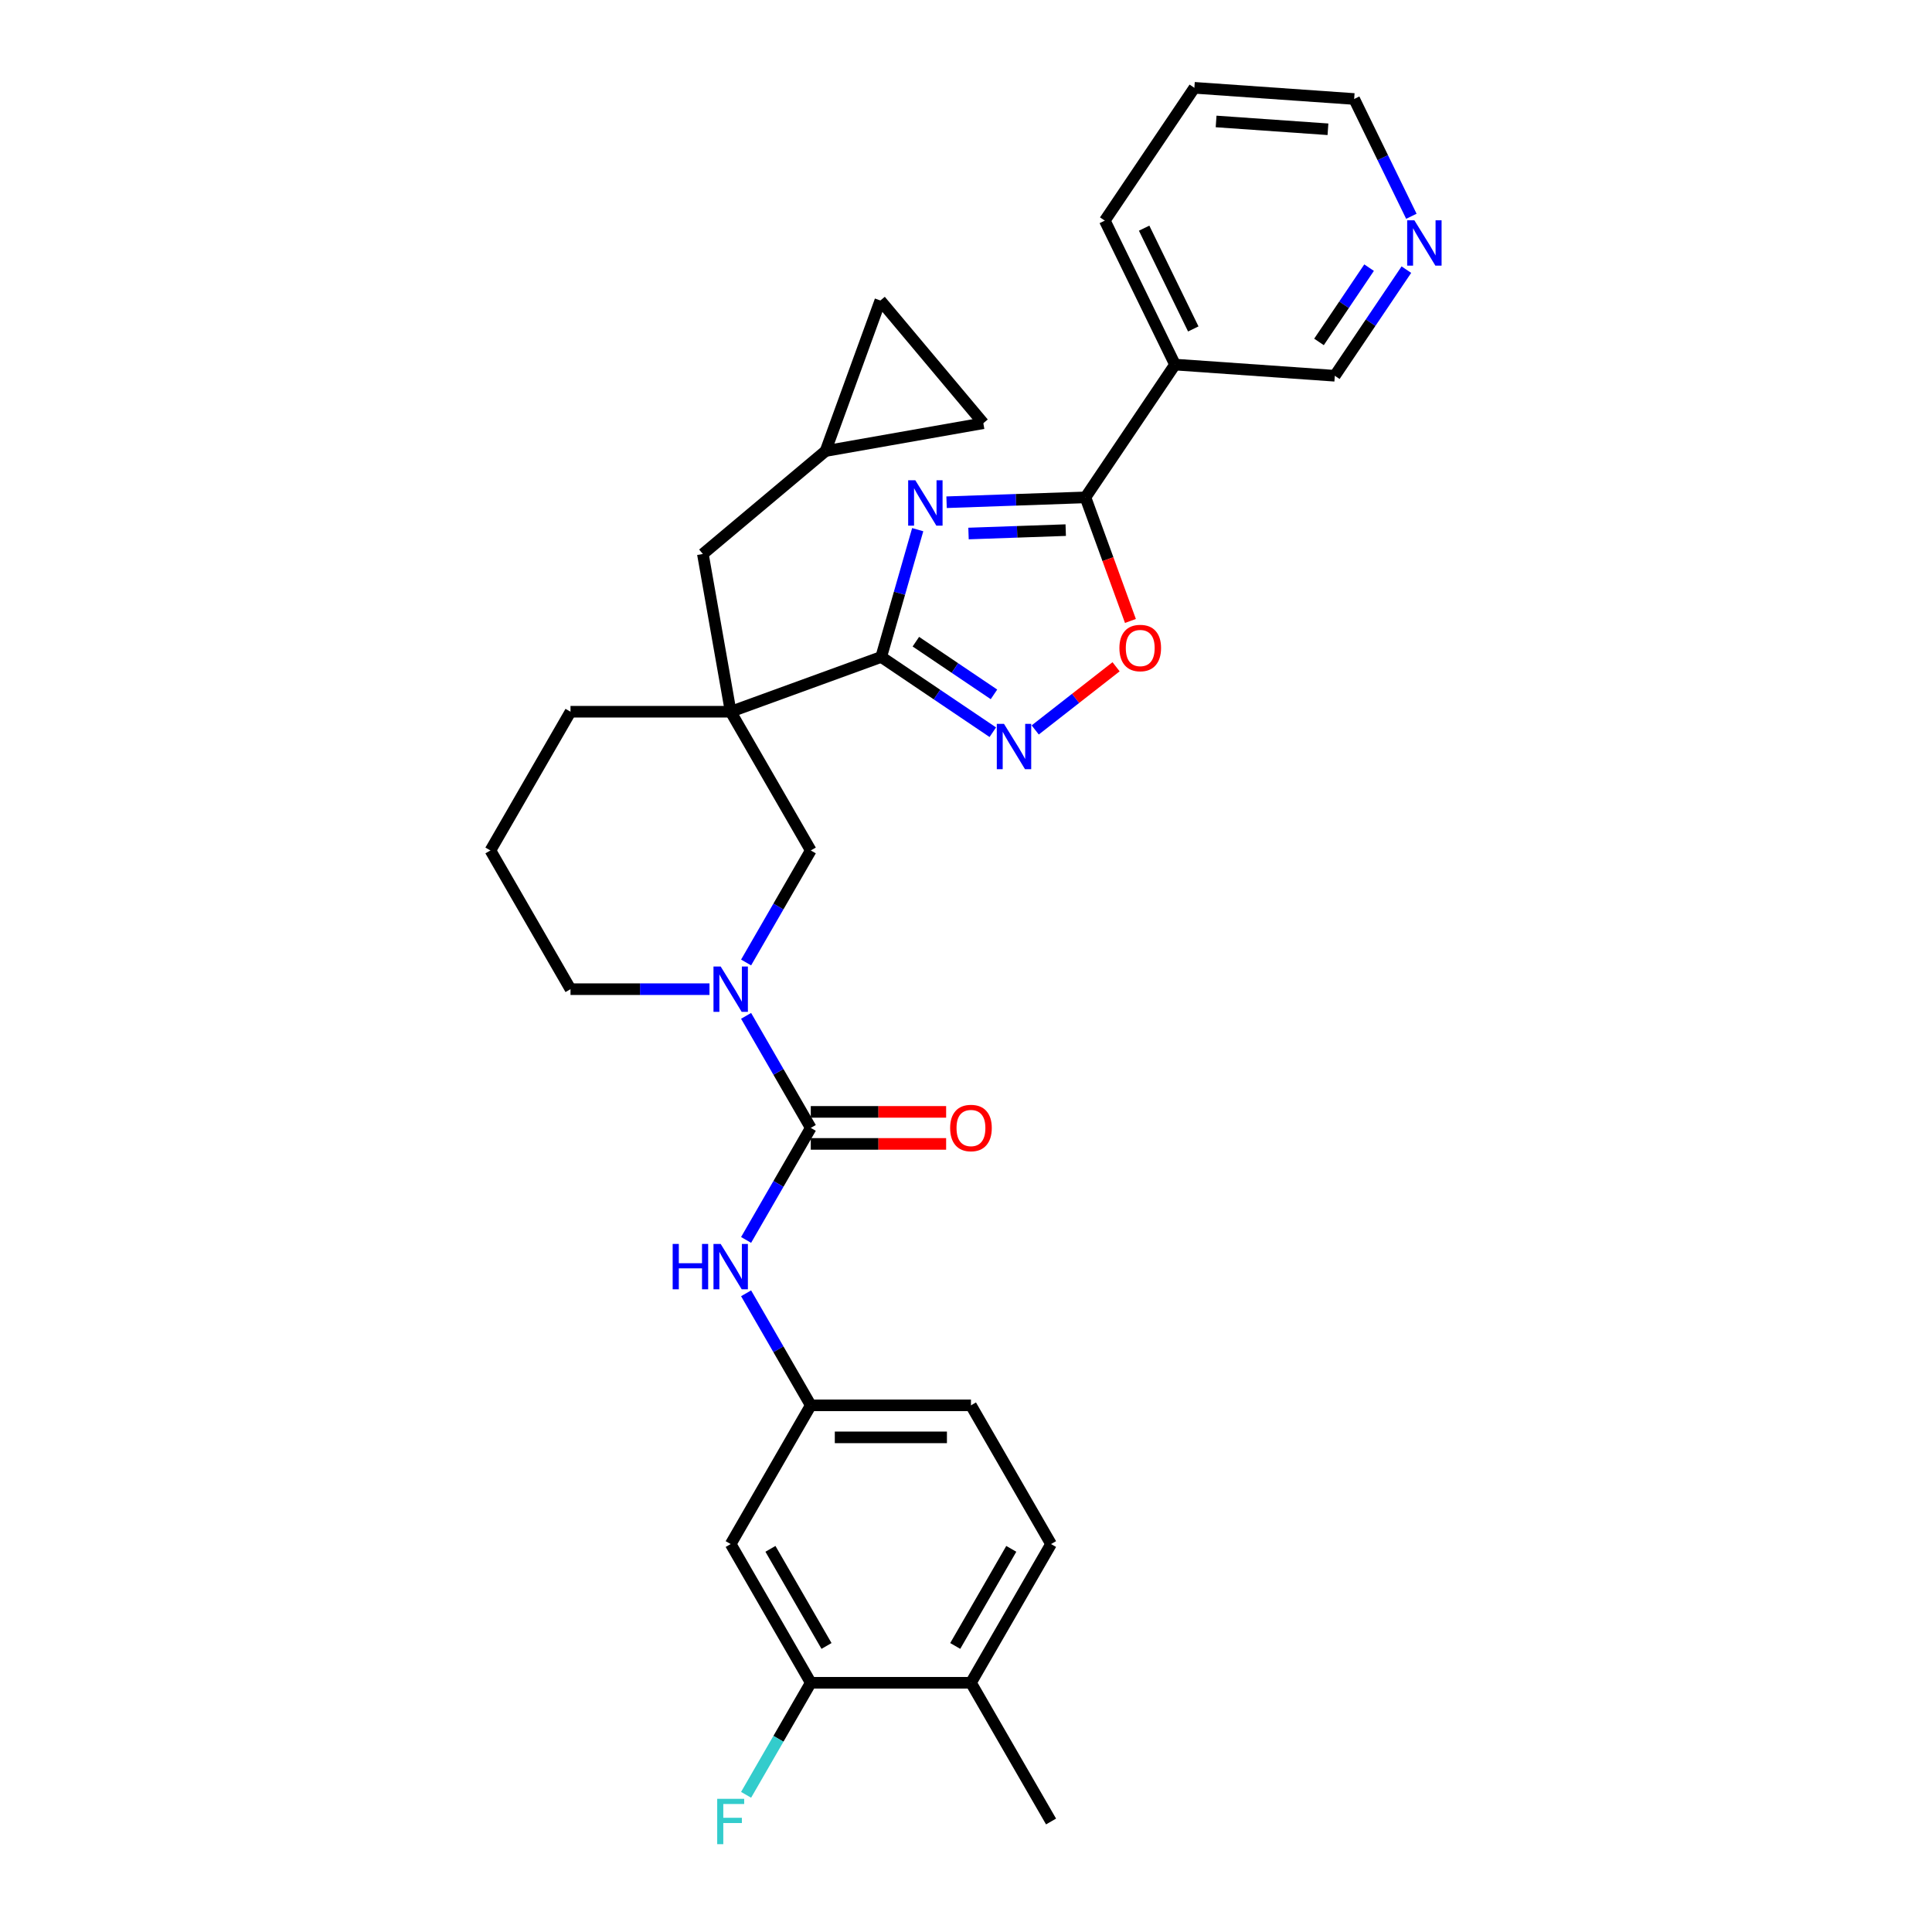 <?xml version='1.0' encoding='iso-8859-1'?>
<svg version='1.1' baseProfile='full'
              xmlns='http://www.w3.org/2000/svg'
                      xmlns:rdkit='http://www.rdkit.org/xml'
                      xmlns:xlink='http://www.w3.org/1999/xlink'
                  xml:space='preserve'
width='1000px' height='1000px' viewBox='0 0 1000 1000'>
<!-- END OF HEADER -->
<rect style='opacity:1.0;fill:#FFFFFF;stroke:none' width='1000' height='1000' x='0' y='0'> </rect>
<path class='bond-0' d='M 475.005,274.15 L 465.559,307.092' style='fill:none;fill-rule:evenodd;stroke:#0000FF;stroke-width:6px;stroke-linecap:butt;stroke-linejoin:miter;stroke-opacity:1' />
<path class='bond-0' d='M 465.559,307.092 L 456.112,340.035' style='fill:none;fill-rule:evenodd;stroke:#000000;stroke-width:6px;stroke-linecap:butt;stroke-linejoin:miter;stroke-opacity:1' />
<path class='bond-2' d='M 489.943,259.954 L 525.884,258.698' style='fill:none;fill-rule:evenodd;stroke:#0000FF;stroke-width:6px;stroke-linecap:butt;stroke-linejoin:miter;stroke-opacity:1' />
<path class='bond-2' d='M 525.884,258.698 L 561.824,257.443' style='fill:none;fill-rule:evenodd;stroke:#000000;stroke-width:6px;stroke-linecap:butt;stroke-linejoin:miter;stroke-opacity:1' />
<path class='bond-2' d='M 501.304,276.149 L 526.462,275.27' style='fill:none;fill-rule:evenodd;stroke:#0000FF;stroke-width:6px;stroke-linecap:butt;stroke-linejoin:miter;stroke-opacity:1' />
<path class='bond-2' d='M 526.462,275.27 L 551.621,274.392' style='fill:none;fill-rule:evenodd;stroke:#000000;stroke-width:6px;stroke-linecap:butt;stroke-linejoin:miter;stroke-opacity:1' />
<path class='bond-1' d='M 456.112,340.035 L 378.203,368.391' style='fill:none;fill-rule:evenodd;stroke:#000000;stroke-width:6px;stroke-linecap:butt;stroke-linejoin:miter;stroke-opacity:1' />
<path class='bond-4' d='M 456.112,340.035 L 484.991,359.514' style='fill:none;fill-rule:evenodd;stroke:#000000;stroke-width:6px;stroke-linecap:butt;stroke-linejoin:miter;stroke-opacity:1' />
<path class='bond-4' d='M 484.991,359.514 L 513.87,378.993' style='fill:none;fill-rule:evenodd;stroke:#0000FF;stroke-width:6px;stroke-linecap:butt;stroke-linejoin:miter;stroke-opacity:1' />
<path class='bond-4' d='M 474.049,332.131 L 494.264,345.767' style='fill:none;fill-rule:evenodd;stroke:#000000;stroke-width:6px;stroke-linecap:butt;stroke-linejoin:miter;stroke-opacity:1' />
<path class='bond-4' d='M 494.264,345.767 L 514.479,359.402' style='fill:none;fill-rule:evenodd;stroke:#0000FF;stroke-width:6px;stroke-linecap:butt;stroke-linejoin:miter;stroke-opacity:1' />
<path class='bond-7' d='M 378.203,368.391 L 419.658,440.193' style='fill:none;fill-rule:evenodd;stroke:#000000;stroke-width:6px;stroke-linecap:butt;stroke-linejoin:miter;stroke-opacity:1' />
<path class='bond-10' d='M 378.203,368.391 L 363.806,286.741' style='fill:none;fill-rule:evenodd;stroke:#000000;stroke-width:6px;stroke-linecap:butt;stroke-linejoin:miter;stroke-opacity:1' />
<path class='bond-21' d='M 378.203,368.391 L 295.293,368.391' style='fill:none;fill-rule:evenodd;stroke:#000000;stroke-width:6px;stroke-linecap:butt;stroke-linejoin:miter;stroke-opacity:1' />
<path class='bond-6' d='M 561.824,257.443 L 573.465,289.425' style='fill:none;fill-rule:evenodd;stroke:#000000;stroke-width:6px;stroke-linecap:butt;stroke-linejoin:miter;stroke-opacity:1' />
<path class='bond-6' d='M 573.465,289.425 L 585.105,321.407' style='fill:none;fill-rule:evenodd;stroke:#FF0000;stroke-width:6px;stroke-linecap:butt;stroke-linejoin:miter;stroke-opacity:1' />
<path class='bond-9' d='M 561.824,257.443 L 608.187,188.708' style='fill:none;fill-rule:evenodd;stroke:#000000;stroke-width:6px;stroke-linecap:butt;stroke-linejoin:miter;stroke-opacity:1' />
<path class='bond-3' d='M 419.658,583.797 L 402.918,554.802' style='fill:none;fill-rule:evenodd;stroke:#000000;stroke-width:6px;stroke-linecap:butt;stroke-linejoin:miter;stroke-opacity:1' />
<path class='bond-3' d='M 402.918,554.802 L 386.178,525.808' style='fill:none;fill-rule:evenodd;stroke:#0000FF;stroke-width:6px;stroke-linecap:butt;stroke-linejoin:miter;stroke-opacity:1' />
<path class='bond-8' d='M 419.658,583.797 L 402.918,612.791' style='fill:none;fill-rule:evenodd;stroke:#000000;stroke-width:6px;stroke-linecap:butt;stroke-linejoin:miter;stroke-opacity:1' />
<path class='bond-8' d='M 402.918,612.791 L 386.178,641.786' style='fill:none;fill-rule:evenodd;stroke:#0000FF;stroke-width:6px;stroke-linecap:butt;stroke-linejoin:miter;stroke-opacity:1' />
<path class='bond-17' d='M 419.658,592.088 L 454.687,592.088' style='fill:none;fill-rule:evenodd;stroke:#000000;stroke-width:6px;stroke-linecap:butt;stroke-linejoin:miter;stroke-opacity:1' />
<path class='bond-17' d='M 454.687,592.088 L 489.716,592.088' style='fill:none;fill-rule:evenodd;stroke:#FF0000;stroke-width:6px;stroke-linecap:butt;stroke-linejoin:miter;stroke-opacity:1' />
<path class='bond-17' d='M 419.658,575.506 L 454.687,575.506' style='fill:none;fill-rule:evenodd;stroke:#000000;stroke-width:6px;stroke-linecap:butt;stroke-linejoin:miter;stroke-opacity:1' />
<path class='bond-17' d='M 454.687,575.506 L 489.716,575.506' style='fill:none;fill-rule:evenodd;stroke:#FF0000;stroke-width:6px;stroke-linecap:butt;stroke-linejoin:miter;stroke-opacity:1' />
<path class='bond-31' d='M 535.825,377.821 L 556.752,361.471' style='fill:none;fill-rule:evenodd;stroke:#0000FF;stroke-width:6px;stroke-linecap:butt;stroke-linejoin:miter;stroke-opacity:1' />
<path class='bond-31' d='M 556.752,361.471 L 577.678,345.121' style='fill:none;fill-rule:evenodd;stroke:#FF0000;stroke-width:6px;stroke-linecap:butt;stroke-linejoin:miter;stroke-opacity:1' />
<path class='bond-5' d='M 386.178,498.182 L 402.918,469.188' style='fill:none;fill-rule:evenodd;stroke:#0000FF;stroke-width:6px;stroke-linecap:butt;stroke-linejoin:miter;stroke-opacity:1' />
<path class='bond-5' d='M 402.918,469.188 L 419.658,440.193' style='fill:none;fill-rule:evenodd;stroke:#000000;stroke-width:6px;stroke-linecap:butt;stroke-linejoin:miter;stroke-opacity:1' />
<path class='bond-33' d='M 367.226,511.995 L 331.26,511.995' style='fill:none;fill-rule:evenodd;stroke:#0000FF;stroke-width:6px;stroke-linecap:butt;stroke-linejoin:miter;stroke-opacity:1' />
<path class='bond-33' d='M 331.26,511.995 L 295.293,511.995' style='fill:none;fill-rule:evenodd;stroke:#000000;stroke-width:6px;stroke-linecap:butt;stroke-linejoin:miter;stroke-opacity:1' />
<path class='bond-14' d='M 386.178,669.411 L 402.918,698.406' style='fill:none;fill-rule:evenodd;stroke:#0000FF;stroke-width:6px;stroke-linecap:butt;stroke-linejoin:miter;stroke-opacity:1' />
<path class='bond-14' d='M 402.918,698.406 L 419.658,727.4' style='fill:none;fill-rule:evenodd;stroke:#000000;stroke-width:6px;stroke-linecap:butt;stroke-linejoin:miter;stroke-opacity:1' />
<path class='bond-24' d='M 608.187,188.708 L 690.894,194.492' style='fill:none;fill-rule:evenodd;stroke:#000000;stroke-width:6px;stroke-linecap:butt;stroke-linejoin:miter;stroke-opacity:1' />
<path class='bond-26' d='M 608.187,188.708 L 571.842,114.19' style='fill:none;fill-rule:evenodd;stroke:#000000;stroke-width:6px;stroke-linecap:butt;stroke-linejoin:miter;stroke-opacity:1' />
<path class='bond-26' d='M 617.639,170.261 L 592.197,118.098' style='fill:none;fill-rule:evenodd;stroke:#000000;stroke-width:6px;stroke-linecap:butt;stroke-linejoin:miter;stroke-opacity:1' />
<path class='bond-13' d='M 363.806,286.741 L 427.318,233.448' style='fill:none;fill-rule:evenodd;stroke:#000000;stroke-width:6px;stroke-linecap:butt;stroke-linejoin:miter;stroke-opacity:1' />
<path class='bond-11' d='M 419.658,871.004 L 378.203,799.202' style='fill:none;fill-rule:evenodd;stroke:#000000;stroke-width:6px;stroke-linecap:butt;stroke-linejoin:miter;stroke-opacity:1' />
<path class='bond-11' d='M 427.8,851.942 L 398.782,801.681' style='fill:none;fill-rule:evenodd;stroke:#000000;stroke-width:6px;stroke-linecap:butt;stroke-linejoin:miter;stroke-opacity:1' />
<path class='bond-22' d='M 419.658,871.004 L 402.918,899.998' style='fill:none;fill-rule:evenodd;stroke:#000000;stroke-width:6px;stroke-linecap:butt;stroke-linejoin:miter;stroke-opacity:1' />
<path class='bond-22' d='M 402.918,899.998 L 386.178,928.993' style='fill:none;fill-rule:evenodd;stroke:#33CCCC;stroke-width:6px;stroke-linecap:butt;stroke-linejoin:miter;stroke-opacity:1' />
<path class='bond-35' d='M 419.658,871.004 L 502.567,871.004' style='fill:none;fill-rule:evenodd;stroke:#000000;stroke-width:6px;stroke-linecap:butt;stroke-linejoin:miter;stroke-opacity:1' />
<path class='bond-12' d='M 378.203,799.202 L 419.658,727.4' style='fill:none;fill-rule:evenodd;stroke:#000000;stroke-width:6px;stroke-linecap:butt;stroke-linejoin:miter;stroke-opacity:1' />
<path class='bond-15' d='M 427.318,233.448 L 455.675,155.539' style='fill:none;fill-rule:evenodd;stroke:#000000;stroke-width:6px;stroke-linecap:butt;stroke-linejoin:miter;stroke-opacity:1' />
<path class='bond-16' d='M 427.318,233.448 L 508.968,219.051' style='fill:none;fill-rule:evenodd;stroke:#000000;stroke-width:6px;stroke-linecap:butt;stroke-linejoin:miter;stroke-opacity:1' />
<path class='bond-23' d='M 419.658,727.4 L 502.567,727.4' style='fill:none;fill-rule:evenodd;stroke:#000000;stroke-width:6px;stroke-linecap:butt;stroke-linejoin:miter;stroke-opacity:1' />
<path class='bond-23' d='M 432.094,743.982 L 490.131,743.982' style='fill:none;fill-rule:evenodd;stroke:#000000;stroke-width:6px;stroke-linecap:butt;stroke-linejoin:miter;stroke-opacity:1' />
<path class='bond-34' d='M 455.675,155.539 L 508.968,219.051' style='fill:none;fill-rule:evenodd;stroke:#000000;stroke-width:6px;stroke-linecap:butt;stroke-linejoin:miter;stroke-opacity:1' />
<path class='bond-18' d='M 502.567,871.004 L 544.022,799.202' style='fill:none;fill-rule:evenodd;stroke:#000000;stroke-width:6px;stroke-linecap:butt;stroke-linejoin:miter;stroke-opacity:1' />
<path class='bond-18' d='M 494.425,851.942 L 523.443,801.681' style='fill:none;fill-rule:evenodd;stroke:#000000;stroke-width:6px;stroke-linecap:butt;stroke-linejoin:miter;stroke-opacity:1' />
<path class='bond-29' d='M 502.567,871.004 L 544.022,942.805' style='fill:none;fill-rule:evenodd;stroke:#000000;stroke-width:6px;stroke-linecap:butt;stroke-linejoin:miter;stroke-opacity:1' />
<path class='bond-19' d='M 727.94,139.569 L 709.417,167.031' style='fill:none;fill-rule:evenodd;stroke:#0000FF;stroke-width:6px;stroke-linecap:butt;stroke-linejoin:miter;stroke-opacity:1' />
<path class='bond-19' d='M 709.417,167.031 L 690.894,194.492' style='fill:none;fill-rule:evenodd;stroke:#000000;stroke-width:6px;stroke-linecap:butt;stroke-linejoin:miter;stroke-opacity:1' />
<path class='bond-19' d='M 708.636,138.535 L 695.67,157.758' style='fill:none;fill-rule:evenodd;stroke:#0000FF;stroke-width:6px;stroke-linecap:butt;stroke-linejoin:miter;stroke-opacity:1' />
<path class='bond-19' d='M 695.67,157.758 L 682.704,176.981' style='fill:none;fill-rule:evenodd;stroke:#000000;stroke-width:6px;stroke-linecap:butt;stroke-linejoin:miter;stroke-opacity:1' />
<path class='bond-32' d='M 730.52,111.944 L 715.716,81.591' style='fill:none;fill-rule:evenodd;stroke:#0000FF;stroke-width:6px;stroke-linecap:butt;stroke-linejoin:miter;stroke-opacity:1' />
<path class='bond-32' d='M 715.716,81.591 L 700.912,51.238' style='fill:none;fill-rule:evenodd;stroke:#000000;stroke-width:6px;stroke-linecap:butt;stroke-linejoin:miter;stroke-opacity:1' />
<path class='bond-20' d='M 544.022,799.202 L 502.567,727.4' style='fill:none;fill-rule:evenodd;stroke:#000000;stroke-width:6px;stroke-linecap:butt;stroke-linejoin:miter;stroke-opacity:1' />
<path class='bond-27' d='M 295.293,368.391 L 253.839,440.193' style='fill:none;fill-rule:evenodd;stroke:#000000;stroke-width:6px;stroke-linecap:butt;stroke-linejoin:miter;stroke-opacity:1' />
<path class='bond-25' d='M 295.293,511.995 L 253.839,440.193' style='fill:none;fill-rule:evenodd;stroke:#000000;stroke-width:6px;stroke-linecap:butt;stroke-linejoin:miter;stroke-opacity:1' />
<path class='bond-30' d='M 571.842,114.19 L 618.204,45.455' style='fill:none;fill-rule:evenodd;stroke:#000000;stroke-width:6px;stroke-linecap:butt;stroke-linejoin:miter;stroke-opacity:1' />
<path class='bond-28' d='M 700.912,51.238 L 618.204,45.455' style='fill:none;fill-rule:evenodd;stroke:#000000;stroke-width:6px;stroke-linecap:butt;stroke-linejoin:miter;stroke-opacity:1' />
<path class='bond-28' d='M 687.349,66.912 L 629.454,62.864' style='fill:none;fill-rule:evenodd;stroke:#000000;stroke-width:6px;stroke-linecap:butt;stroke-linejoin:miter;stroke-opacity:1' />
<path  class='atom-0' d='M 473.775 248.597
L 481.469 261.033
Q 482.232 262.26, 483.459 264.482
Q 484.686 266.704, 484.752 266.837
L 484.752 248.597
L 487.87 248.597
L 487.87 272.077
L 484.653 272.077
L 476.395 258.48
Q 475.433 256.888, 474.405 255.064
Q 473.41 253.24, 473.112 252.676
L 473.112 272.077
L 470.061 272.077
L 470.061 248.597
L 473.775 248.597
' fill='#0000FF'/>
<path  class='atom-5' d='M 519.657 374.657
L 527.351 387.093
Q 528.114 388.321, 529.341 390.543
Q 530.568 392.765, 530.635 392.897
L 530.635 374.657
L 533.752 374.657
L 533.752 398.137
L 530.535 398.137
L 522.277 384.54
Q 521.316 382.948, 520.288 381.124
Q 519.293 379.3, 518.994 378.736
L 518.994 398.137
L 515.943 398.137
L 515.943 374.657
L 519.657 374.657
' fill='#0000FF'/>
<path  class='atom-6' d='M 373.013 500.255
L 380.707 512.691
Q 381.47 513.918, 382.697 516.14
Q 383.924 518.362, 383.99 518.495
L 383.99 500.255
L 387.107 500.255
L 387.107 523.735
L 383.891 523.735
L 375.633 510.138
Q 374.671 508.546, 373.643 506.722
Q 372.648 504.898, 372.35 504.334
L 372.35 523.735
L 369.298 523.735
L 369.298 500.255
L 373.013 500.255
' fill='#0000FF'/>
<path  class='atom-7' d='M 579.403 335.419
Q 579.403 329.781, 582.189 326.631
Q 584.974 323.48, 590.181 323.48
Q 595.388 323.48, 598.174 326.631
Q 600.959 329.781, 600.959 335.419
Q 600.959 341.123, 598.14 344.373
Q 595.322 347.59, 590.181 347.59
Q 585.008 347.59, 582.189 344.373
Q 579.403 341.157, 579.403 335.419
M 590.181 344.937
Q 593.763 344.937, 595.686 342.549
Q 597.643 340.128, 597.643 335.419
Q 597.643 330.809, 595.686 328.488
Q 593.763 326.133, 590.181 326.133
Q 586.599 326.133, 584.643 328.455
Q 582.719 330.776, 582.719 335.419
Q 582.719 340.162, 584.643 342.549
Q 586.599 344.937, 590.181 344.937
' fill='#FF0000'/>
<path  class='atom-9' d='M 348.173 643.858
L 351.357 643.858
L 351.357 653.841
L 363.362 653.841
L 363.362 643.858
L 366.546 643.858
L 366.546 667.338
L 363.362 667.338
L 363.362 656.494
L 351.357 656.494
L 351.357 667.338
L 348.173 667.338
L 348.173 643.858
' fill='#0000FF'/>
<path  class='atom-9' d='M 373.013 643.858
L 380.707 656.295
Q 381.47 657.522, 382.697 659.744
Q 383.924 661.966, 383.99 662.099
L 383.99 643.858
L 387.107 643.858
L 387.107 667.338
L 383.891 667.338
L 375.633 653.741
Q 374.671 652.149, 373.643 650.325
Q 372.648 648.501, 372.35 647.938
L 372.35 667.338
L 369.298 667.338
L 369.298 643.858
L 373.013 643.858
' fill='#0000FF'/>
<path  class='atom-18' d='M 491.789 583.863
Q 491.789 578.225, 494.575 575.075
Q 497.361 571.924, 502.567 571.924
Q 507.774 571.924, 510.56 575.075
Q 513.346 578.225, 513.346 583.863
Q 513.346 589.567, 510.527 592.817
Q 507.708 596.034, 502.567 596.034
Q 497.394 596.034, 494.575 592.817
Q 491.789 589.6, 491.789 583.863
M 502.567 593.381
Q 506.149 593.381, 508.072 590.993
Q 510.029 588.572, 510.029 583.863
Q 510.029 579.253, 508.072 576.932
Q 506.149 574.577, 502.567 574.577
Q 498.986 574.577, 497.029 576.899
Q 495.105 579.22, 495.105 583.863
Q 495.105 588.605, 497.029 590.993
Q 498.986 593.381, 502.567 593.381
' fill='#FF0000'/>
<path  class='atom-20' d='M 732.067 114.017
L 739.761 126.453
Q 740.523 127.68, 741.751 129.902
Q 742.978 132.124, 743.044 132.257
L 743.044 114.017
L 746.161 114.017
L 746.161 137.497
L 742.944 137.497
L 734.687 123.899
Q 733.725 122.308, 732.697 120.484
Q 731.702 118.66, 731.403 118.096
L 731.403 137.497
L 728.352 137.497
L 728.352 114.017
L 732.067 114.017
' fill='#0000FF'/>
<path  class='atom-23' d='M 371.222 931.065
L 385.184 931.065
L 385.184 933.752
L 374.373 933.752
L 374.373 940.882
L 383.99 940.882
L 383.99 943.601
L 374.373 943.601
L 374.373 954.545
L 371.222 954.545
L 371.222 931.065
' fill='#33CCCC'/>
</svg>

